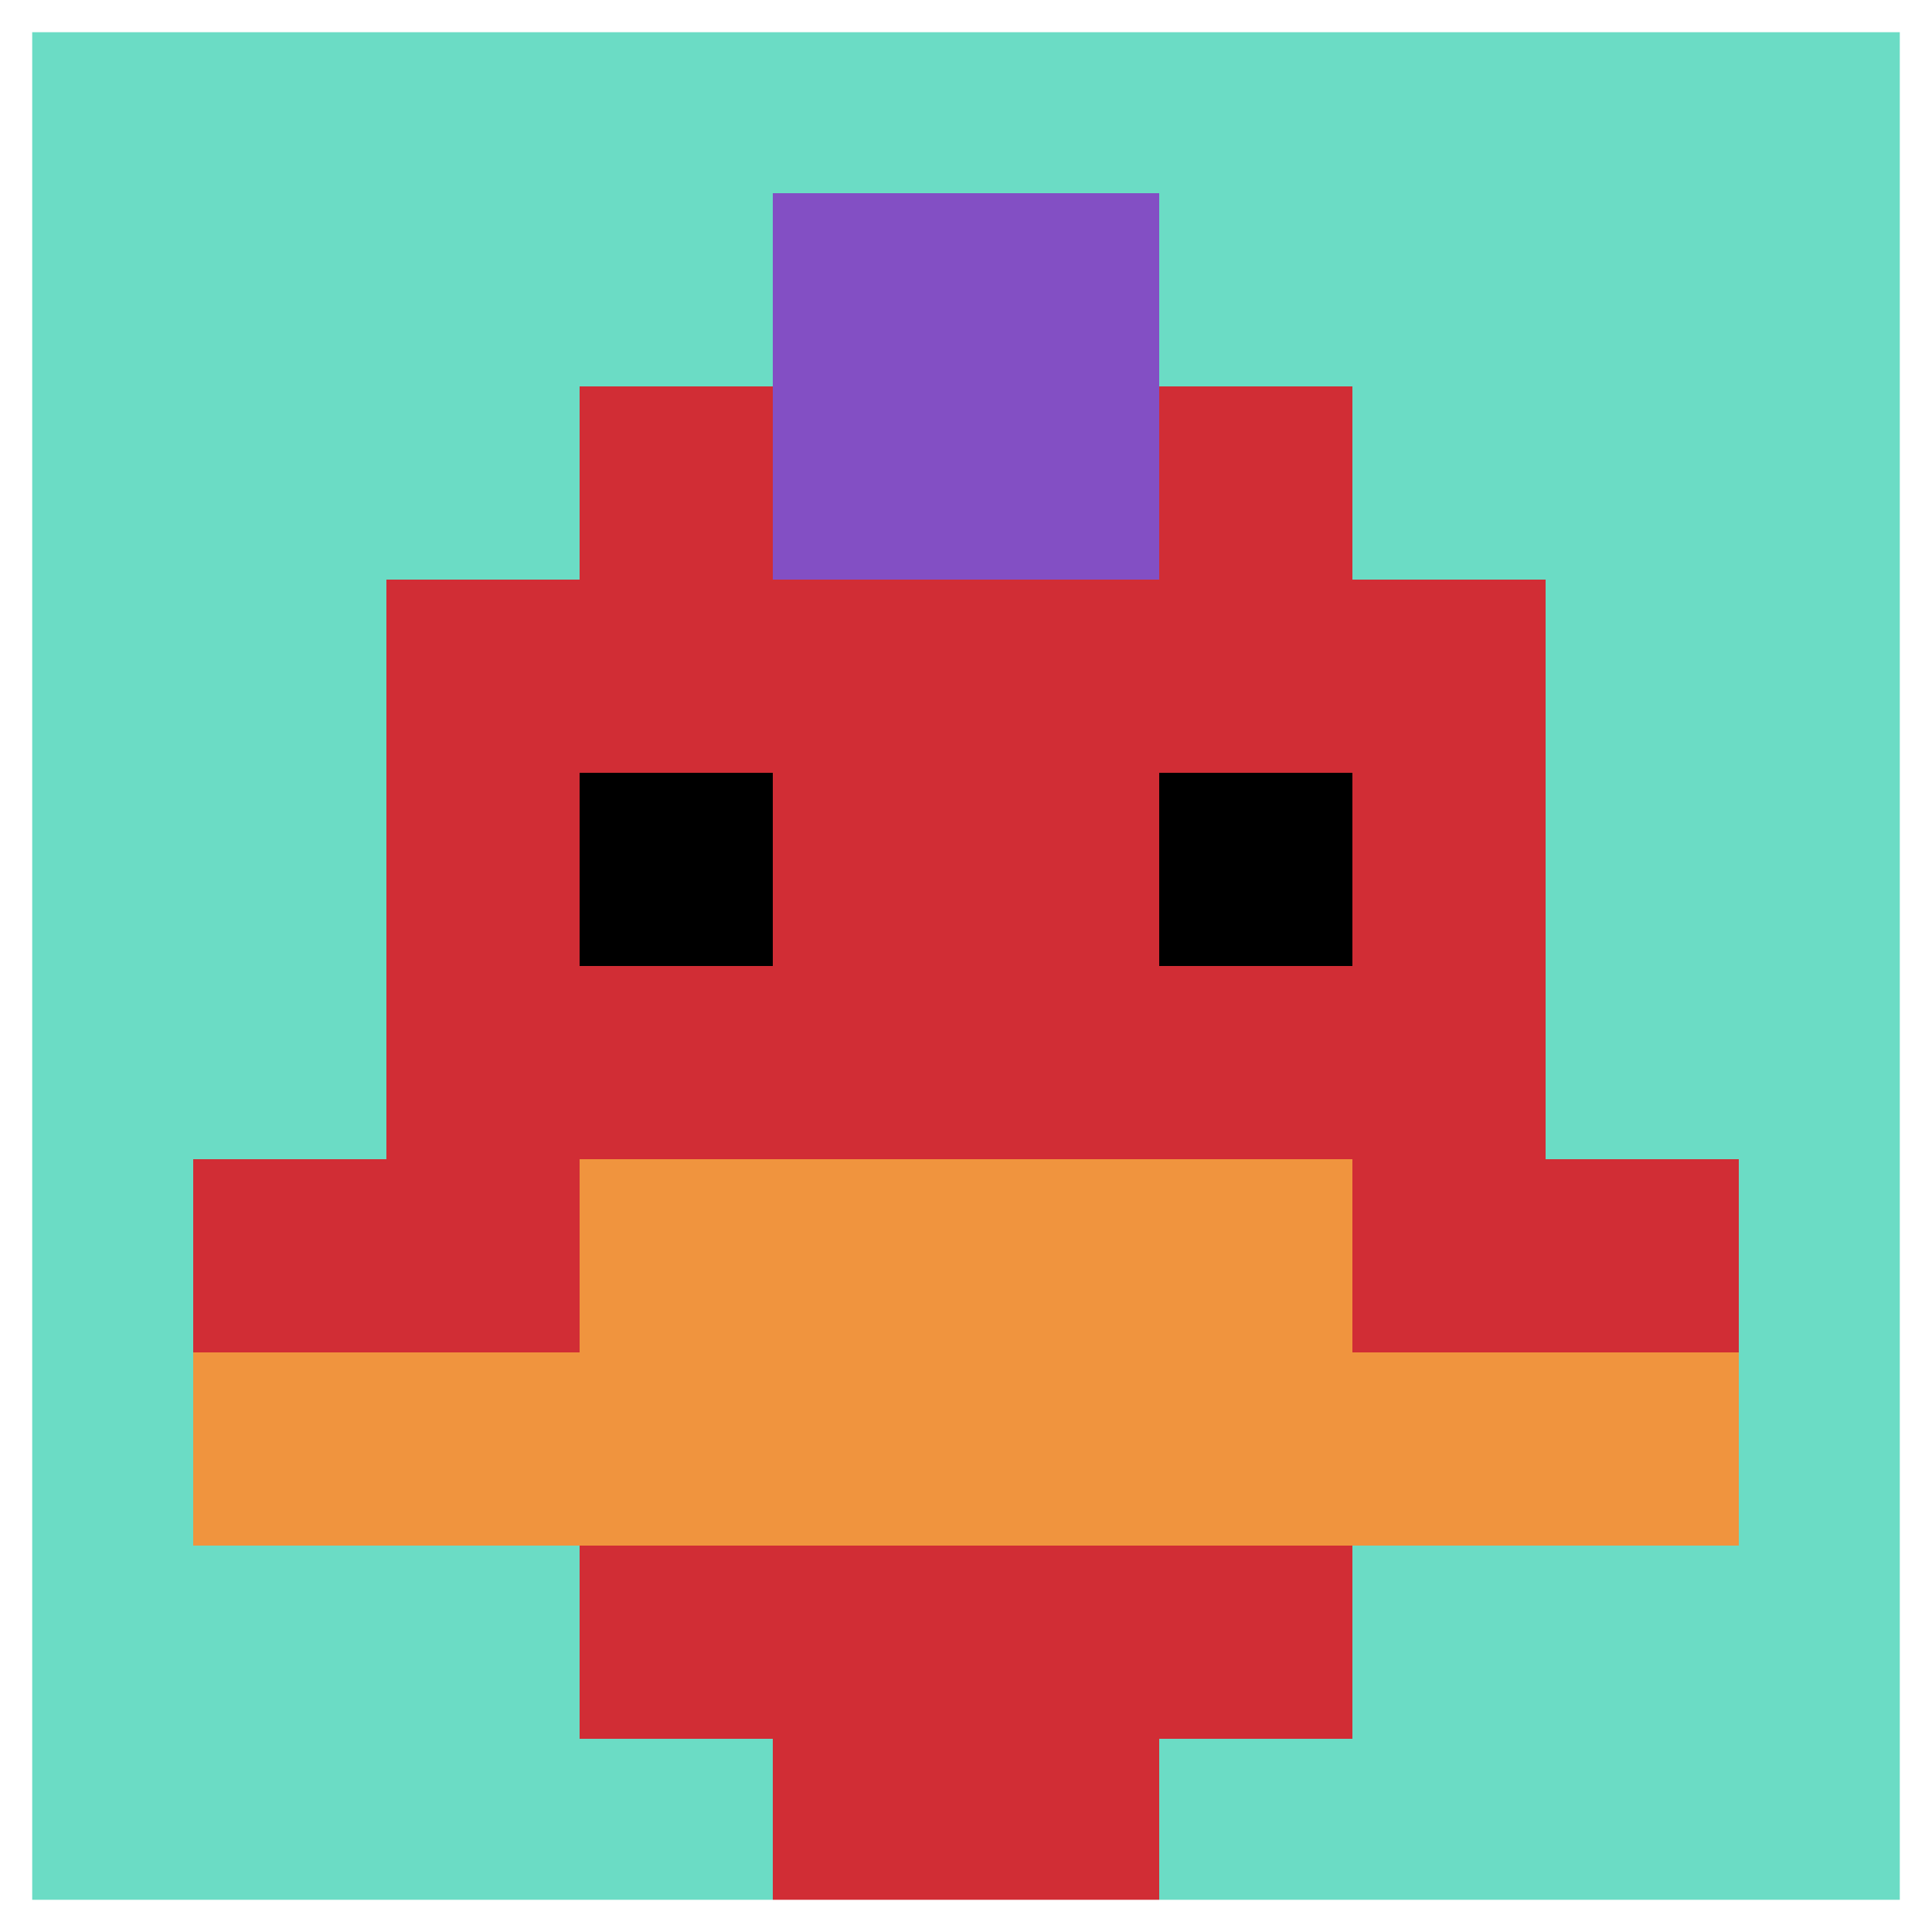 <svg xmlns="http://www.w3.org/2000/svg" version="1.1" width="452" height="452"><title>'goose-pfp-500555' by Dmitri Cherniak</title><desc>seed=500555
backgroundColor=#ffffff
padding=100
innerPadding=0
timeout=1000
dimension=1
border=true
Save=function(){return n.handleSave()}
frame=12

Rendered at Mon Sep 16 2024 00:03:36 GMT+0800 (中国标准时间)
Generated in &lt;1ms
</desc><defs></defs><rect width="100%" height="100%" fill="#ffffff"></rect><g><g id="0-0"><rect x="0" y="0" height="452" width="452" fill="#6BDCC5"></rect><g><rect id="0-0-3-2-4-7" x="135.6" y="90.4" width="180.8" height="316.4" fill="#D12D35"></rect><rect id="0-0-2-3-6-5" x="90.4" y="135.6" width="271.2" height="226" fill="#D12D35"></rect><rect id="0-0-4-8-2-2" x="180.8" y="361.6" width="90.4" height="90.4" fill="#D12D35"></rect><rect id="0-0-1-6-8-1" x="45.2" y="271.2" width="361.6" height="45.2" fill="#D12D35"></rect><rect id="0-0-1-7-8-1" x="45.2" y="316.4" width="361.6" height="45.2" fill="#F0943E"></rect><rect id="0-0-3-6-4-2" x="135.6" y="271.2" width="180.8" height="90.4" fill="#F0943E"></rect><rect id="0-0-3-4-1-1" x="135.6" y="180.8" width="45.2" height="45.2" fill="#000000"></rect><rect id="0-0-6-4-1-1" x="271.2" y="180.8" width="45.2" height="45.2" fill="#000000"></rect><rect id="0-0-4-1-2-2" x="180.8" y="45.2" width="90.4" height="90.4" fill="#834FC4"></rect></g><rect x="0" y="0" stroke="white" stroke-width="15.067" height="452" width="452" fill="none"></rect></g></g></svg>
